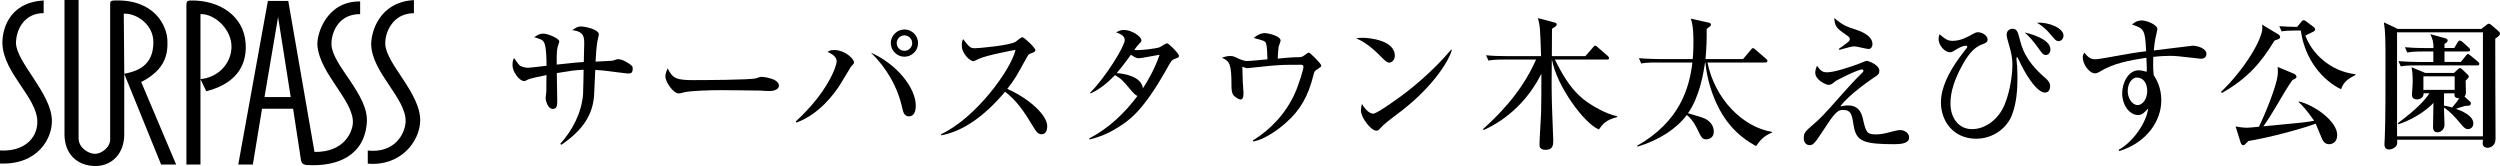 <?xml version="1.0" encoding="UTF-8"?><svg id="_レイヤー_2" xmlns="http://www.w3.org/2000/svg" viewBox="0 0 754 50.07"><defs><style>.cls-1{fill:#000;stroke-width:0px;}</style></defs><g id="_レイヤー_1-2"><path class="cls-1" d="M126.73,36.47c-.15,6.29-5.99,13.76-15.81,12.88v-3.95c8.2.88,11.29-5.12,11.42-8.78.15-7.03-10.24-14.78-10.39-23.27,0-3.81,2.49-12.74,12.89-13.32v3.95c-6.3,0-8.79,5.71-8.64,9.37.3,6,10.69,14.78,10.54,23.12M99.97,13.48c-.14-2.5,1.33-9.23,8.65-9.23V.44c-10.11-.15-13.18,9.81-12.88,13.33.73,8.63,11.11,16.68,10.68,23.41-.15,2.49-2.48,8.78-11.57,8.64L86.94.29h-6.15l-8.93,49.33h4.4l2.77-16.83h9.37l2.35,15.37c.15.88.44,1.46,1.76,1.61,9.65.58,17.55-3.08,18.14-13.03.44-8.34-10.39-16.98-10.68-23.27M57.53.15c-1.02,0-1.31.29-1.31,1.32v48.15h4.24v-25.76l1.75,3.67c10.26-2.64,12.29-9.09,11.86-14.64C73.48,4.98,66.45,0,57.53.15M42.59,24.74c7.46-3.8,8.05-8.63,7.9-12.59-.14-4.24-3.8-12.44-15.95-12-1.32,0-1.32.44-1.32,1.17v40.26c.3,2.78-2.63,4.82-4.54,4.82s-4.98-1.76-4.98-4.69V0h-4.25v40.55c0,5.7,3.67,9.52,9.38,9.52,4.68,0,8.64-3.52,8.64-9.52v-18.3l11.12,27.37h4.53l-10.53-24.88h0ZM4.83,12.88c0-3.51,2.2-8.92,8.34-8.92V.15C2.5.74.59,9.22.73,13.32c.44,8.93,10.53,16.11,10.53,23.42,0,5.12-4.24,9.08-11.27,8.63v3.95c11.57.45,15.81-7.75,15.66-13.02-.14-8.2-10.83-17.57-10.83-23.43M79.77,29.28l4.1-24.15,3.81,24.15h-7.91,0ZM69.81,14.5c-.28,5.12-4.38,8.92-9.35,9.36V4.25c4.39-.14,9.65,4.82,9.35,10.25M37.48,22.25l-.15-18.14c3.81-.15,8.93,3.21,8.93,8.63,0,7.17-4.98,8.78-8.77,9.51"/><path class="cls-1" d="M189.34,22.17c-.48,0-3.76-.48-5.62-.69-1.21-.17-2.51-.3-4.19-.39-.09,1.21-.26,6.53-.35,7.65-.39,5.71-3.2,10.38-9.86,14.92l-.35-.26c3.72-4.19,6.4-9.3,6.88-14.92.09-1.17.13-6.36.17-7.44-2.51.09-3.81.3-8.09,1,0,1.3.13,6.96.13,8.13,0,1.51,0,2.68-1.34,2.68-1.56,0-2.16-2.59-2.16-3.29,0-.17.17-1.82.22-2.03v-1.69c0-1.86,0-2.03.04-3.2-1.17.22-4.93.99-5.67,1.38-.73.39-.82.43-.99.43-1.64,0-3.59-2.9-3.59-4.76,0-.48,0-1.51.48-2.16.3.35,1.38,2.03,1.73,2.25.95.56,1.99.65,2.38.65.91,0,4.84-.52,5.67-.6,0-1.6-.04-5.58-.69-6.92-.43-.95-1.12-1.12-3.03-1.69,1.21-.78,1.69-1.08,2.77-1.08,1.34,0,4.8,1.43,4.8,2.38,0,.3-.52,1.56-.56,1.86-.26,1.21-.22,3.63-.22,5.1,5.75-.61,6.4-.69,8.17-.78.04-1.04.13-4.76.13-5.54,0-1.86,0-3.68-3.63-4.06,1.3-.87,1.73-1.12,2.68-1.12,1.12,0,5.36.86,5.36,2.38,0,.35-.39,1.77-.43,2.08-.3,1.6-.48,4.54-.56,6.14.39-.04,4.76-.22,5.02-.26.3-.04,1.47-.48,1.73-.48,1.47,0,3.24,1.25,3.76,1.64.56.43.69.56.69,1.21,0,1.38-.56,1.47-1.47,1.47Z"/><path class="cls-1" d="M232.03,27.45c-.69,0-1.77-.04-2.64-.13-.82-.04-11.37-.13-12.11-.13-2.51,0-9.12.13-11.11.69-.78.22-1.12.3-1.47.3-1.6,0-4.02-3.42-4.02-5.15,0-.56.17-1.3.69-2.42,1.51,3.03,2.55,3.55,7.7,3.55,2.51,0,17.51-.04,18.98-.56.65-.22,1.17-.43,1.73-.43.09,0,5.15.39,5.15,2.68,0,.73-.82,1.6-2.9,1.6Z"/><path class="cls-1" d="M240.01,36.62c9.56-8.74,12.33-16.61,12.33-18.16,0-1.34-1.38-2.16-2.72-2.81.43-.3.74-.56,1.99-.56,3.2,0,5.97,2.64,5.97,3.76,0,.3-.39.65-.95,1.3-.17.17-2.77,4.67-3.33,5.49-1.64,2.51-6.05,8.74-13.1,11.33l-.17-.35ZM276.2,31.9c0,.52,0,3.2-2.12,3.2-1.38,0-1.73-1.47-1.95-2.46-1.38-6.4-4.76-12.2-9.47-16.78,7.78,3.46,13.54,10.59,13.54,16.04ZM276.89,13c0,2.25-1.86,4.11-4.11,4.11s-4.11-1.86-4.11-4.11,1.86-4.11,4.11-4.11,4.11,1.82,4.11,4.11ZM270.45,13c0,1.3,1.04,2.33,2.34,2.33s2.33-1.08,2.33-2.33c0-1.34-1.12-2.33-2.33-2.33s-2.34.95-2.34,2.33Z"/><path class="cls-1" d="M314.17,40.51c-1.17,0-1.82-1.12-2.25-1.82-3.33-5.54-5.32-8.3-8.78-11.03-6.62,7.87-13.19,12.07-19.29,13.15v-.35c10.33-4.8,21.02-19.29,22.44-25.43-.13.04-8.78,1.6-11.07,2.72-1.25.65-1.43.69-1.77.69-.65,0-3.37-1.99-3.37-4.76,0-1.12.17-1.43.39-1.9,1.77,2.29,2.12,2.77,3.55,2.77,1.04,0,10.51-.82,12.28-1.95.3-.22,1.69-1.38,2.03-1.38.56,0,3.94,3.2,3.94,3.89,0,.48-.3.61-1.69,1.12-.39.17-.56.48-1.21,1.64-2.85,5.19-3.33,6.05-5.58,8.95,5.28,2.21,12.06,7.39,12.06,11.29,0,1.04-.39,2.38-1.69,2.38Z"/><path class="cls-1" d="M354.36,17.72c-.95.39-1,.39-2.72,3.5-7.18,12.67-11.29,15.22-14.62,17.3-3.81,2.42-7.05,3.2-8.43,3.55l-.09-.3c6.1-3.2,10.77-7.78,14.57-12.84-.69-.22-1.43-1.12-1.56-1.25-3.07-3.63-3.29-3.89-5.23-5.02-1.95,2.03-4.41,4.19-7.39,5.54l-.09-.26c4.71-4.67,10.42-14.05,10.42-15.83,0-1.43-1.51-1.95-2.59-2.33.61-.35,1.25-.74,2.34-.74,2.46,0,5.28,2.03,5.28,3.11,0,.43-.13.52-1.04,1.47-.43.43-.82,1.04-1.12,1.47,1.95.17,6.49-.43,7.61-.82.35-.13,1.9-1.21,2.29-1.21.48,0,3.59,3.07,3.59,3.81,0,.43-.13.43-1.21.87ZM343.42,17.55c-.39,0-.82,0-2.34-1.04-2.42,3.37-4.15,5.41-4.28,5.54,1.99.13,7.39.87,7.91,4.58,3.33-5.23,4.5-8.56,5.02-10.12-5.15.95-5.71,1.04-6.31,1.04Z"/><path class="cls-1" d="M397.4,20.83c-.95.56-1,.74-1.3,1.95-1.56,6.14-3.81,10.33-8.3,14.27-.69.65-5.58,4.89-9.82,5.62l-.13-.3c5.49-3.37,9.95-8.22,12.63-14.1,1.25-2.77,2.64-7.39,2.64-8.09,0-.61-.39-.65-.87-.65-4.24,0-5.1,0-8.56.26-1.17.09-7.39.78-7.44.78-.26,0-.39-.04-1.56-.43,0,.35.13,3.89.13,4.45s.22,2.94.22,3.46c0,1.51-.35,1.95-.86,1.95-.78,0-2.12-1.04-2.38-1.6-.35-.69-.39-1.77-.39-2.64,0-6.57-.56-7.31-2.9-8.35.61-.22,1.56-.52,2.46-.52.99,0,1.34.17,2.81.91.13.04,1.47.61,2.21.61,1,0,5.36-.43,6.27-.52-.04-1.6-.13-4.02-.39-4.71-.3-.82-.52-.86-3.72-1.73,1.64-1.47,3.07-1.47,3.24-1.47,1.08,0,4.84.87,4.84,2.25,0,.3-.56,1.64-.61,1.9-.04.3-.26,2.68-.26,3.55,1.12-.13,4.67-.43,5.79-.43,1.21,0,1.43,0,2.12-.48,1.17-.82,1.3-.91,1.47-.91.43,0,3.76,3.42,3.76,3.89,0,.39-.3.56-1.12,1.08Z"/><path class="cls-1" d="M418.99,18.89c-.73,0-1.3-.61-2.77-2.08-3.55-3.59-5.66-4.54-7.22-5.28.78-.09,1.3-.13,2.12-.13,1.47,0,9.56.61,9.56,5.41,0,1.34-.99,2.08-1.69,2.08ZM422.88,33.29c-1.6,1.25-4.2,3.11-5.67,4.45-.26.22-1.25,1.38-1.51,1.51-.22.13-.43.17-.61.17-1.56,0-4.63-3.94-4.63-6.05,0-.74.17-1.47.3-2.03,1.38,2.34,2.68,2.94,3.42,2.94,1.21,0,8.43-5.28,9.99-6.49,7.05-5.49,11.2-10.16,13.54-12.84l.17.09c-.69,2.77-5.02,10.46-15,18.25Z"/><path class="cls-1" d="M468.94,17.93c3.03,6.18,5.45,9.34,8.39,11.81,2.46,2.03,7.09,4.67,10.42,5.32v.22c-3.46.99-4.15,1.9-5.54,3.76-4.41-1.77-12.76-13.15-14.14-21.1h-.04c-.09,4.5-.09,9.34.04,13.84.04,1.64.39,10.46.39,10.51,0,1.25,0,2.9-2.25,2.9-1.9,0-1.9-1.12-1.9-1.6,0-1.3.43-8,.48-9.51.09-2.98.09-7.91.09-11.85-3.72,7.48-9.82,13.58-17.43,17l-.17-.3c3.42-3.11,11.37-10.34,16-20.97h-9.69c-3.03,0-3.85.17-4.67.3l-.73-1.6c2.08.22,4.11.26,6.18.26h10.42c-.3-8.82-.3-8.86-.95-11.46l5.06,1.34c.26.09.61.17.61.56,0,.48-.69.87-1.43,1.3,0,1.08-.04,5.02-.04,8.26h10.12l2.25-2.59c.43-.48.48-.56.69-.56.26,0,.69.39.78.48l2.98,2.59c.22.22.43.39.43.69,0,.43-.43.43-.65.43h-15.7Z"/><path class="cls-1" d="M529.65,44.05c-1.77-.95-7.14-3.85-10.94-10.85-3.46-6.4-4.15-12.19-4.37-14.36h-.09c-.48,3.2-1.64,10.33-5.15,15.31,4.54,1.34,5.02,1.47,5.88,2.08.87.61,1.9,1.73,1.9,3.5s-1.43,2.29-2.16,2.29c-1.34,0-1.51-.35-3.07-3.59-1-1.99-1.99-2.98-2.9-3.76-3.07,4.11-8.35,7.61-14.88,9.56l-.13-.26c13.06-7.4,15.78-17.64,16.69-25.12h-10.77c-2.64,0-3.59.09-4.67.3l-.69-1.6c2.59.22,5.67.26,6.14.26h10.08c.04-.35.22-2.38.22-4.93,0-1.6,0-5.32-.82-7.26l5.45,1.21c.3.09.65.22.65.56,0,.3-.17.48-.43.69-.39.26-.48.3-.86.65.04,3.07-.04,5.71-.35,9.08h11.33l2.33-2.77c.35-.43.43-.52.65-.52.26,0,.48.22.82.52l3.11,2.68c.26.22.43.39.43.65,0,.43-.35.48-.65.48h-17.43c2.25,11.07,10.68,19.5,19.5,20.93v.17c-2.72,1.17-3.63,2.42-4.84,4.11Z"/><path class="cls-1" d="M571.61,43.49c-9.47,0-11.76-.78-12.54-5.58-.52-3.33-.74-4.76-3.29-4.76-1.6,0-2.55,1-6.1,6.49-2.25,3.5-2.9,4.15-3.89,4.15-.52,0-1.77-.35-1.77-2.12,0-1.64.48-2.08,3.03-4.28,1.86-1.6,2.85-2.55,8.26-8.69.82-.91,3.89-4.41,6.36-6.79.09-.09.35-.35.35-.61s-.26-.35-.48-.35c-1.25,0-7.57,3.24-7.87,3.46-1.21,1-1.43,1.17-2.21,1.17-.74,0-3.98-1.43-3.98-3.68,0-.74.26-1.38.52-2.08.99,1.34,1.51,1.99,3.03,1.99,2.25,0,7.09-1.64,9.51-2.55.39-.13,2.08-.91,2.46-.91.52,0,3.81,1.21,3.81,2.98,0,1-.39,1.25-1.47,1.95-.52.35-7.91,5.32-10.29,8.82.61-.13,1.34-.3,2.29-.3,3.59,0,4.24,2.72,4.63,4.54.86,3.81,1.3,4.19,3.89,4.19,1.51,0,2.59-.26,4.67-.82,1.08-.26,1.86-.48,2.55-.48,1.3,0,2.72.86,2.72,2.25,0,1.6-1.99,1.99-4.2,1.99ZM563.61,14.78c-.69,0-3.55-.78-4.15-.78-.86,0-1.17.04-3.93.82-.17.04-.52.17-.74.22l-.22-.3c1-.65,1.9-1.34,2.85-2.08.17-.17.48-.43.48-.87,0-.52-.17-.65-1.56-1.6-2.46-1.73-2.98-2.29-3.11-4.76,2.59,2.29,4.11,2.72,6.49,3.5.95.3,5.02,1.64,5.02,4.37,0,.69-.39,1.47-1.12,1.47Z"/><path class="cls-1" d="M616.77,27.92c-1.99,0-4.84-3.63-7.31-8.61-.04-.17-.99-2.08-1.08-2.08-.13,0-.22.17-.22.39,0,.69.17,1.77.22,2.42.04,1.38.09,2.51.09,3.29,0,3.68-.26,7.74-1.69,11.42-1.56,3.98-5.79,7.09-10.72,7.09-7,0-10.68-5.41-10.68-10.94,0-4.41,2.42-9.12,5.36-13.23.35-.52,2.03-2.64,2.33-3.07.09-.13.26-.3.26-.52s-.22-.3-.39-.3c-1.04,0-2.46.82-3.42,1.43-.39.26-.91.56-1.43.56-1.47,0-3.42-1.99-3.42-4.06,0-.48.09-.78.3-1.38,1.86,1.6,2.55,1.99,3.94,1.99,2.42,0,4.41-1.12,6.14-2.08.3-.17.91-.52,1.43-.52,1.47,0,2.98,1.08,2.98,2.21,0,.82-.73,1.12-1.47,1.38-1.82.69-3.68,1.86-6.1,6.23-2.55,4.63-3.63,8.3-3.63,11.63,0,4.63,2.64,7.78,6.49,7.78,4.06,0,7.96-2.98,9.77-7.22,1.95-4.63,2.42-9.95,2.42-12.28s-.52-4.11-.95-5.62c-.61-2.16-.78-2.68-.78-3.42,0-1.25,1.04-1.73,1.73-1.73,1.38,0,1.64.91,2.25,3.29.56,2.16,1.6,6.23,7.18,11.11,1.12.95,1.95,1.69,1.95,2.94,0,.13,0,1.9-1.56,1.9ZM617.03,16.59c-.78,0-1.25-.65-1.95-1.64q-2.55-3.63-4.45-5.15c.69.13,7.78,1.73,7.78,5.1,0,1.12-.74,1.69-1.38,1.69ZM620.88,12.4c-.74,0-.95-.26-2.68-2.29-1.64-1.95-3.11-2.81-3.85-3.24,3.33-.3,8,1.56,8,3.85,0,1.04-.74,1.69-1.47,1.69Z"/><path class="cls-1" d="M663.78,17.72c-.13,0-6.14-.65-6.7-.74-1.04-.13-2.16-.13-2.72-.13-.91,0-2.55.04-4.93.3,0,.52-.04,1.3-.04,2.46,0,.65,0,1.6.17,3.03.78,1.25,2.29,3.68,2.29,7.61,0,6.36-4.54,12.8-12.67,15.31l-.22-.35c4.5-2.46,8.48-8.43,8.91-12.5-1.12,1.25-1.86,1.99-2.98,1.99-2.68,0-4.84-3.03-4.84-6.57,0-3.16,1.86-6.92,4.93-6.92.73,0,1.51.17,2.46.43.04-.48.04-.69.04-1.12-.04-.48-.13-2.68-.13-3.11-5.41.86-9.9,1.64-14.27,4.32-.43.26-.82.39-1.25.39-1.73,0-3.68-2.81-3.68-4.8,0-.74.26-1.08.52-1.43.52.65,1.47,1.99,3.11,1.99.74,0,2.25-.26,2.51-.3,8.52-1.51,9.43-1.69,12.97-2.12-.26-6.44-.61-6.88-4.24-8.04.43-.39,1.3-1.25,2.98-1.25,1.38,0,4.67,1.25,4.67,2.64,0,.13-.35,1.69-.39,1.86-.26,1.04-.48,2.21-.69,4.54,1.3-.17,11.63-1.43,11.72-1.43,1.43,0,4.15.82,4.15,2.46,0,1-.69,1.47-1.69,1.47ZM644.49,23.38c-1.38,0-2.77,1.64-2.77,4.11,0,2.16,1.38,4.2,2.98,4.2s2.9-1.95,2.9-4.28-1.21-4.02-3.11-4.02Z"/><path class="cls-1" d="M687.3,11.75c-.22.09-1.12.39-1.3.48-3.85,6.23-7.7,11.2-15.91,15.83l-.22-.35c7.35-7.09,12.46-15.96,12.46-19.29,0-.35-.04-.61-.09-.99l4.97,2.98c.26.17.48.48.48.74,0,.3-.17.48-.39.61ZM702.44,43.49c-1.25,0-1.86-1.04-2.03-1.43-.35-.74-1.69-4.06-1.99-4.76-4.5,1.64-13.79,4.15-20.32,5.23-.17.22-.87.91-1.04,1.04-.13.13-.26.22-.48.22-.48,0-.74-.56-.82-.86l-1.51-4.8c.95.17,2.08.39,3.5.39.65,0,1.77-.13,3.55-.3,2.33-4.76,5.28-12.5,5.62-15.35.13-.86.09-1.77.04-2.68l4.97,2.08c.22.09.69.43.69.87,0,.39-.13.48-1.21.99-1.3,1.77-3.16,4.93-4.54,7.31-1.51,2.59-2.85,4.71-4.24,6.66,11.5-1.08,13.23-1.25,15.31-1.69-2.16-3.16-3.85-4.89-4.63-5.62v-.22c4.71,1.12,11.59,5.97,11.59,10.16,0,2.38-1.77,2.77-2.46,2.77ZM706.07,26.93c-5.41-2.64-10.9-8.74-12.15-17.73h-1.12c-2.64,0-3.59.09-4.67.26l-.69-1.56c1.9.13,3.2.17,5.36.22l1.25-1.51c.17-.22.43-.52.73-.52.26,0,.61.22.87.43l2.16,1.64c.26.17.43.48.43.69,0,.35-.22.52-.61.74-.78.39-.99.48-2.33,1.12,1.82,5.15,7.31,10.77,15.13,11.68v.22c-1.99,1.04-3.5,1.82-4.37,4.32Z"/><path class="cls-1" d="M748.37,8.72l1.56-1.21c.26-.22.48-.35.74-.35.22,0,.43.13.69.35l2.12,1.82c.22.22.52.52.52.65,0,.65-.3.87-1.43,1.69-.04,4.76.09,25.9.09,30.18,0,2.16-1.6,2.72-2.42,2.72-.35,0-1.47-.13-1.47-1.38,0-.17,0-.26.09-1.04h-25.86c0,.43.04,1.04-.09,1.47-.26.82-1.47,1.47-2.38,1.47-1.38,0-1.38-1.3-1.38-1.64,0-.48.09-1.21.09-1.69.26-5.32.22-16.87.22-22.96,0-6.57,0-9.17-.48-12.07l4.19,1.99h25.21ZM722.95,9.76v31.35h25.9V9.76h-25.9ZM745,30.69c.13.13.22.3.22.43,0,.87-.87.82-1.56.78-1.47.39-1.6.48-2.94.91,1.69.65,5.23,1.99,5.23,4.41,0,1.17-.82,1.73-1.64,1.73-.65,0-1.04-.35-1.73-1.12-2.38-2.81-3.55-4.11-5.49-5.41,0,.82.17,4.41.17,5.19,0,1.38-1.04,2.29-2.16,2.29-1.3,0-1.3-1.3-1.3-1.69,0-1.12.13-6.18.13-7.18-1.08,1.17-4.76,4.54-10.55,6.44l-.22-.3c6.36-4.71,8.39-7.31,9.56-9.04h-1.77c.09,1.43-1.3,1.86-1.99,1.86-1.51,0-1.56-1.17-1.51-1.64,0,0,.22-2.94.22-3.5,0-2.64-.13-3.29-.35-4.58l4.15,1.73h8.65l1.08-1c.35-.3.52-.48.69-.48.26,0,.43.17.65.35l1.69,1.6c.17.13.35.43.35.65,0,.26-.13.35-.95,1.21,0,.52.09,2.81.09,3.29,0,.65-.04,1-.43,1.51l1.73,1.56ZM740.2,14.48l1.04-1.73c.17-.26.3-.52.61-.52s.69.26.86.43l1.86,1.69c.13.13.43.43.43.69,0,.39-.35.48-.65.48h-7.09v3.16h4.93l1.47-1.82c.35-.43.43-.56.65-.56s.39.13.82.48l2.21,1.82c.22.17.43.39.43.65,0,.43-.35.48-.65.48h-18.38c-2.64,0-3.59.09-4.67.3l-.69-1.6c2.64.22,5.67.26,6.14.26h4.37v-3.16h-3.2c-2.64,0-3.59.13-4.67.3l-.69-1.6c2.64.26,5.67.26,6.14.26h2.46c.04-1.82-.22-2.59-.95-4.2l4.67,1.3c.26.09.56.3.56.56,0,.56-.48.82-.95,1.08v1.25h2.94ZM740.33,27.1v-4.07h-9.43v4.07h9.43ZM737.13,28.14c0,.52-.04,3.11-.04,3.72.48.04,1.21.17,2.46.56,1.04-1.21,1.3-1.51,2.16-2.77-1.51-.09-1.47-.65-1.43-1.51h-3.16Z"/></g></svg>
